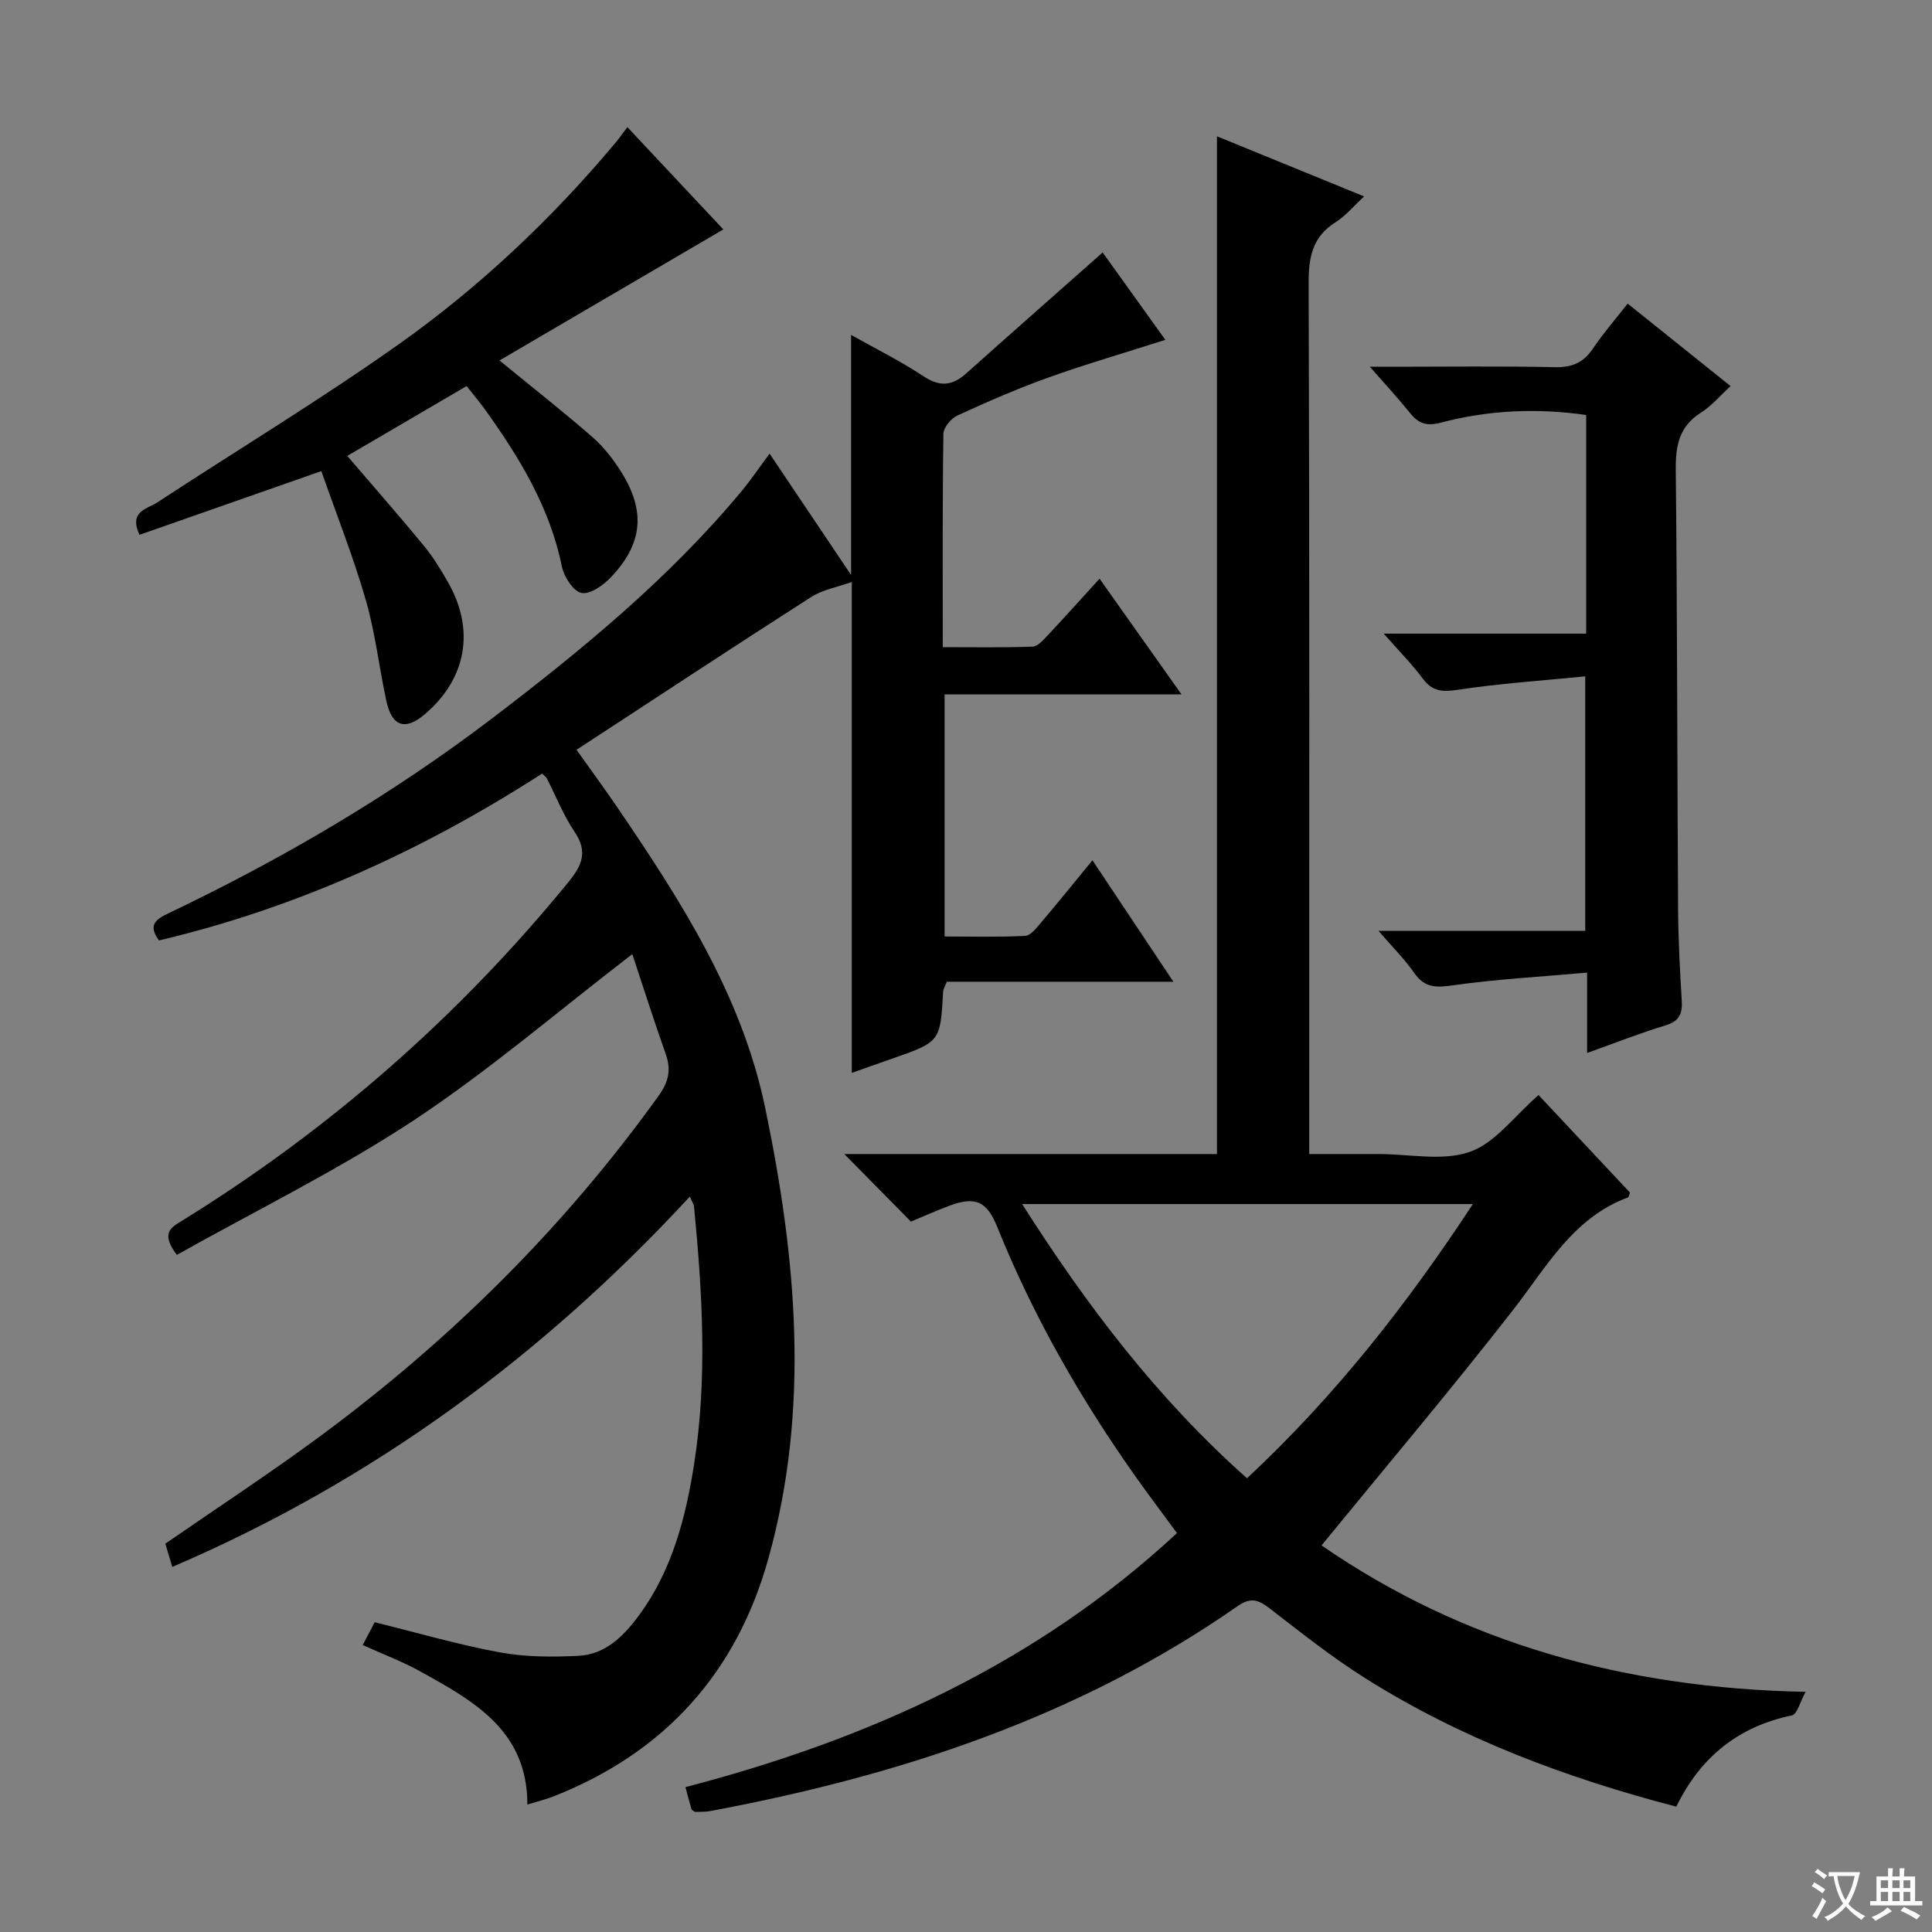 <svg enable-background="new 0 0 400 400" viewBox="0 0 400 400" xmlns="http://www.w3.org/2000/svg"><rect x="0" y="0" width="400" height="400" fill="#808080" stroke="none"/><path d="m377.9 391.2c-.2.3-.4.5-.6.8-.7-.6-1.4-1-2.2-1.5.2-.3.4-.5.5-.8.6.4 1.4.8 2.3 1.5zm-1.8 6.1c-.2-.2-.5-.4-.9-.6.4-.6.8-1.2 1.2-1.9s.7-1.3.9-1.9c.3.3.5.5.8.7-.7 1.3-1.4 2.6-2 3.7zm2.2-9c-.3.3-.5.5-.6.8-.6-.6-1.3-1.1-2-1.5.3-.3.5-.5.6-.7.6.5 1.3.9 2 1.4zm.3.2v-.9h2 4.5c-.3 1.3-.6 2.5-1 3.6s-.9 2.1-1.4 3c.4.5 1 1 1.6 1.4s1.2.8 1.9 1.1c-.3.2-.5.4-.8.8-.4-.3-1-.7-1.6-1.2s-1.2-1.1-1.6-1.6c-.5.6-1.1 1.1-1.7 1.6s-1.4.9-2.1 1.4c-.1-.3-.3-.5-.7-.8.6-.2 1.2-.5 1.9-1s1.4-1.1 2-1.8c-.5-.8-.9-1.6-1.2-2.5s-.6-2-.8-3.2c-.4.1-.7.1-1 .1zm2.5 2.7c.3 1 .7 1.7 1 2.2.3-.5.6-1.1 1-2s.6-1.9.9-3h-3.2-.4c.1.9.3 1.8.7 2.8z" fill="#fafbfa"/><path d="m396.5 388.5v1.5 3.6h1.5v.9c-.4 0-1 0-1.7 0h-7.9c-.5 0-.9 0-1.2 0v-.9h1.3v-3.5c0-.7 0-1.2 0-1.6h2.4c0-.8 0-1.4 0-1.7h1c0 .3-.1.8-.1 1.7h1.5c0-.8 0-1.4 0-1.7h1c0 .3-.1.9-.1 1.7zm-8.2 9.2c-.2-.3-.5-.5-.8-.8.8-.3 1.4-.6 1.9-.9s1-.7 1.4-1.1c.3.3.6.5.9.8-1.6 1-2.8 1.6-3.4 2zm2.6-6.8v-1.6h-1.5v1.6zm0 2.7v-1.9h-1.5v1.9zm2.4-2.7v-1.6h-1.5v1.6zm0 2.7v-1.9h-1.5v1.9zm.2 2 .7-.8c.4.2.9.5 1.6.8s1.3.7 1.8 1c-.3.3-.5.5-.8.8-.4-.3-1.5-1-3.3-1.8zm2-4.7v-1.6h-1.4v1.6zm0 2.7v-1.9h-1.4v1.9z" fill="#fafbfa"/><g fill="#010000"><path d="m36.61 259.81c-3.4-4.53-1.24-5.64 1.06-7.06 30.58-18.89 57.24-42.25 80-70.1 2.88-3.53 4.07-6.32 1.28-10.45-2.31-3.42-3.84-7.35-5.74-11.05-.14-.28-.46-.48-.97-.99-24.49 15.79-50.75 27.79-79.32 34.55-2.42-3.27-.53-4.44 1.99-5.64 23.64-11.28 46.15-24.48 67-40.36 18.57-14.14 36.58-28.94 51.6-46.99 1.9-2.28 3.57-4.76 5.82-7.8 5.59 8.32 10.98 16.34 16.88 25.12 0-16.96 0-32.93 0-49.7 5.12 2.88 10.25 5.42 14.99 8.56 3.36 2.23 5.94 2 8.8-.55 9.29-8.3 18.63-16.53 28.29-25.08 4 5.57 8.41 11.73 12.98 18.09-8.34 2.67-16.38 5-24.25 7.82-6.4 2.29-12.65 5.02-18.83 7.86-1.31.6-2.86 2.5-2.87 3.83-.21 14.47-.13 28.95-.13 44.12 6.42 0 12.51.11 18.6-.11 1.05-.04 2.18-1.34 3.05-2.26 3.53-3.76 6.97-7.6 10.81-11.81 5.55 7.84 10.98 15.5 16.97 23.96-16.71 0-32.69 0-49.05 0v50.12c5.51 0 11.1.16 16.67-.13 1.15-.06 2.36-1.65 3.29-2.74 3.43-4.04 6.76-8.17 10.65-12.91 5.56 8.34 10.82 16.24 16.76 25.15-16.4 0-31.75 0-46.92 0-.43 1.11-.73 1.55-.75 2-.58 10.44-.58 10.44-10.62 13.94-2.79.97-5.57 1.97-8.3 2.93 0-33.88 0-67.31 0-101.63-2.81 1.01-5.96 1.54-8.43 3.12-16.09 10.3-32.04 20.83-48.56 31.62 3.12 4.39 5.84 8.08 8.42 11.87 13.13 19.29 25.77 38.89 30.63 62.2 6.46 31.02 9.36 62.15.7 93.28-6.59 23.71-21.42 40.18-44.34 49.27-1.68.67-3.45 1.09-5.58 1.75 0-15.35-11.16-21.46-22.18-27.56-3.76-2.08-7.82-3.61-11.91-5.46.89-1.7 1.71-3.26 2.47-4.72 8.82 2.17 17.27 4.64 25.88 6.23 5.3.98 10.88.99 16.29.72 5.56-.27 9.33-4.02 12.49-8.29 6.94-9.38 9.75-20.37 11.5-31.55 2.75-17.68 1.68-35.46-.04-53.19-.04-.45-.36-.88-.87-2.04-30.51 32.99-65.68 58.89-107.15 76.66-.54-1.8-.98-3.29-1.44-4.81 10.68-7.38 21.52-14.48 31.93-22.16 26.98-19.9 50.57-43.23 70.17-70.53 2.07-2.88 2.68-5.36 1.51-8.66-2.48-7.01-4.73-14.1-6.93-20.71-15.28 11.74-29.66 24.11-45.35 34.48-15.63 10.28-32.56 18.59-48.95 27.79z"/><path d="m174.8 238.93h77.16c0-70.51 0-140.54 0-210.71 9.61 3.93 19.69 8.04 30.47 12.45-2.22 2.05-3.81 4.01-5.83 5.28-4.84 3.02-5.68 7.22-5.66 12.66.2 57.82.12 115.64.12 173.46v6.86h9.91 4.5c6.33 0 13.2 1.52 18.84-.45 5.25-1.83 9.2-7.39 14.23-11.76 6.13 6.54 12.56 13.4 18.93 20.19-.2.51-.24.94-.42 1-11.37 4.23-16.81 14.34-23.73 23.23-12.74 16.38-26.16 32.24-39.71 48.82 29.31 20.22 62.74 29.57 100.22 30.32-1.13 2.03-1.74 4.65-2.85 4.88-11.07 2.31-18.91 8.59-23.92 18.89-22.83-5.96-44.51-14.07-64.33-26.55-6.88-4.33-13.29-9.41-19.73-14.4-2.38-1.84-3.96-2.53-6.81-.54-32.95 22.97-70.14 35.12-109.2 42.41-1.11.21-2.28.12-3.13.16-.43-.32-.65-.39-.69-.52-.37-1.28-.71-2.56-1.26-4.6 37.73-9.84 72.56-25.48 101.77-52.6-2.73-3.72-5.51-7.4-8.18-11.15-11.61-16.33-21.52-33.59-29.02-52.21-2.19-5.43-4.58-6.46-10.21-4.31-2.62 1-5.19 2.15-7.67 3.18-4.43-4.51-8.75-8.88-13.8-13.99zm83.38 67.13c18.19-16.97 33.09-35.94 46.76-56.77-31.38 0-62 0-93.32 0 13.39 21.03 27.95 40.23 46.56 56.77z"/><path d="m328.4 131.19c0-15.59 0-30.21 0-45.27-10.2-1.46-20.23-1.02-30.07 1.58-2.96.78-4.64.21-6.4-1.99-2.39-2.98-5-5.79-8.32-9.58h5.33c11 0 22-.15 32.99.09 3.56.08 5.92-.95 7.89-3.88 2.1-3.14 4.61-6 7.17-9.28 7.21 5.77 14.04 11.25 21.31 17.08-2.23 2.04-3.95 4.11-6.12 5.48-4.53 2.86-5.28 6.82-5.23 11.86.32 30.32.29 60.64.48 90.96.04 6.31.38 12.63.76 18.93.16 2.69-.49 4.26-3.35 5.12-5.21 1.57-10.29 3.59-16.25 5.72 0-5.58 0-10.47 0-16.64-9.77.87-18.82 1.36-27.76 2.63-3.48.49-5.86.57-8.02-2.55-1.95-2.82-4.43-5.27-7.41-8.73h42.81c0-17.54 0-34.42 0-52.69-9.06.9-17.77 1.48-26.37 2.78-3.18.48-5.26.39-7.26-2.3-2.26-3.03-4.95-5.74-8.09-9.32z"/><path d="m66.53 97.54c-13.05 4.57-25.33 8.88-37.65 13.19-2.27-4.92 1.61-5.35 3.63-6.67 16.66-10.93 33.75-21.25 50-32.75 16.74-11.85 31.64-25.93 44.87-41.69.84-1 1.58-2.08 2.51-3.3 7.28 7.76 13.97 14.89 19.87 21.18-15.4 9.01-30.78 18.02-46.35 27.13 7.07 5.79 13.33 10.7 19.31 15.92 2.34 2.05 4.33 4.64 5.98 7.29 5.01 8.09 4.35 14.77-2.24 21.7-1.57 1.65-4.33 3.59-6.08 3.22-1.7-.36-3.62-3.35-4.05-5.47-2.49-12.23-8.76-22.52-15.86-32.43-1.15-1.61-2.44-3.12-3.86-4.93-8.28 4.84-16.4 9.6-24.71 14.46 5.42 6.33 10.76 12.41 15.9 18.65 1.89 2.29 3.45 4.89 4.94 7.48 5.65 9.85 3.86 19.95-4.72 27.3-4.1 3.51-6.87 2.66-8.03-2.71-1.51-6.96-2.29-14.11-4.27-20.93-2.57-8.89-6-17.53-9.19-26.64z"/></g></svg>